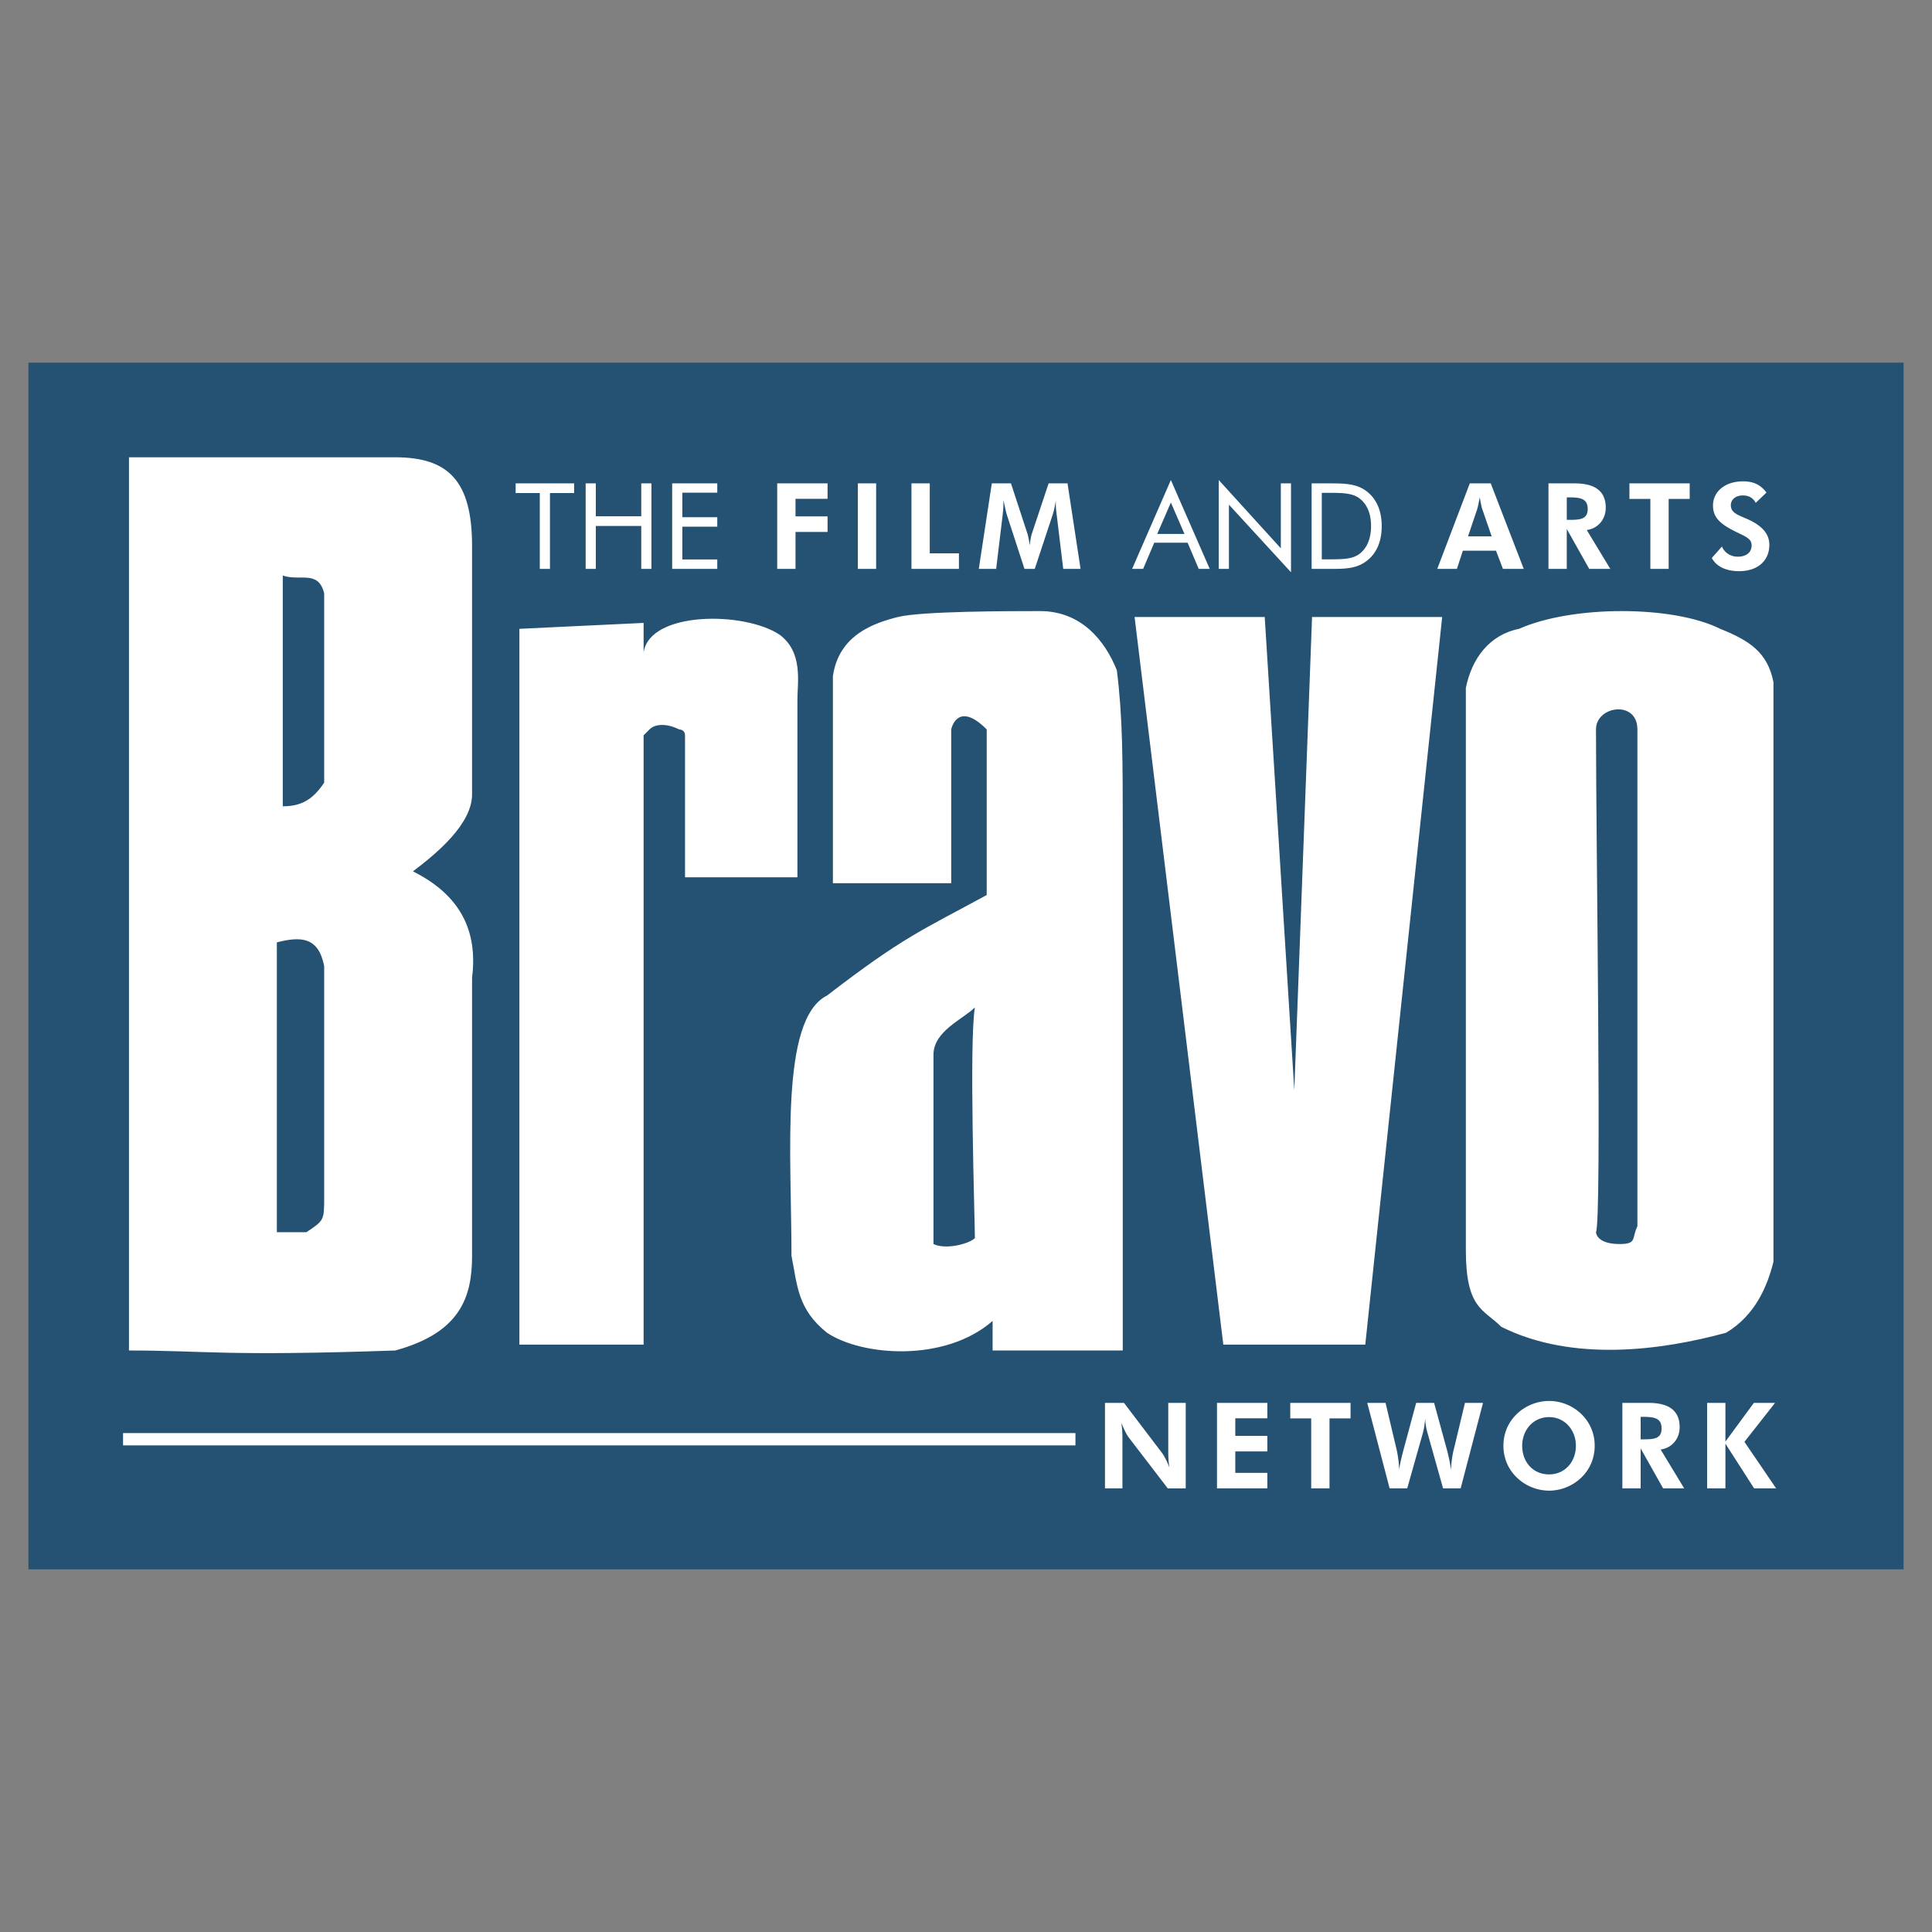 <svg xmlns="http://www.w3.org/2000/svg" width="2500" height="2500" viewBox="0 0 192.756 192.756"><rect x="0" y="0" width="192.756" height="192.756" fill="#808080" stroke="none"/><path fill-rule="evenodd" clip-rule="evenodd" fill="#fff" fill-opacity="0" d="M0 0h192.756v192.756H0V0z"/><path fill-rule="evenodd" clip-rule="evenodd" fill="#255272" d="M2.834 156.576h187.088V36.18H2.834v120.396z"/><path d="M39.426 45.623c5.312 0 7.672 2.361 7.672 8.853v24.787c0 2.951-3.541 5.902-5.902 7.672 4.721 2.361 6.492 5.902 5.902 10.624v27.738c0 4.131-1.181 7.672-7.672 9.443-17.115.59-18.886 0-26.558 0V45.623h26.558z" fill-rule="evenodd" clip-rule="evenodd" fill="#fff"/><path d="M32.344 59.197v18.886c-1.18 1.771-2.361 2.36-4.131 2.36V57.426c1.77.591 3.54-.59 4.131 1.771z" fill-rule="evenodd" clip-rule="evenodd" fill="#255272"/><path d="M176.938 68.049v57.837c-.59 2.361-1.77 5.312-4.721 7.082-6.492 1.771-15.346 2.951-22.428-.59-1.77-1.77-3.541-1.77-3.541-7.672V68.64c.59-2.951 2.361-5.312 5.312-5.902 5.311-2.36 15.344-2.36 20.064 0 2.952 1.18 4.724 2.361 5.314 5.311zM111.428 66.869c.59 4.721.59 8.853.59 16.525v51.346H99.033v-2.951c-4.721 4.131-12.983 3.541-16.524 1.18-2.951-2.359-2.951-4.721-3.542-7.672 0-10.033-1.18-23.607 3.542-25.969 7.672-5.901 9.443-6.491 15.935-10.032V72.771c-2.951-2.951-3.541 0-3.541 0v15.345H83.099V67.46c.59-4.131 4.131-5.312 6.492-5.902 2.36-.59 11.213-.59 14.165-.59 4.131-.001 6.492 2.95 7.672 5.901zM77.788 63.328c2.36 1.771 1.77 4.721 1.77 6.492v17.706H68.344V73.361c0-.59-.59-.59-.59-.59-1.181-.59-2.361-.59-2.951 0l-.59.59v60.79H51.82V62.738l12.394-.59v2.951c.589-4.132 10.032-4.132 13.574-1.771zM126.182 61.558l2.951 47.214 1.771-47.214h12.982l-7.672 72.593H122.05l-8.852-72.593h12.984z" fill-rule="evenodd" clip-rule="evenodd" fill="#fff"/><path d="M163.363 72.771v49.575c-.59 1.182 0 1.771-1.77 1.771-2.361 0-2.361-1.182-2.361-1.182.59-1.18 0-38.951 0-50.165 0-2.36 4.131-2.95 4.131.001zM32.344 96.378v23.017c0 2.361 0 2.361-1.771 3.541h-2.951V94.017c2.361-.59 4.131-.59 4.722 2.361zM97.264 123.527c-.59.59-2.951 1.18-4.131.59V105.23c0-2.361 2.951-3.541 4.131-4.721-.591 3.542 0 21.247 0 23.018z" fill-rule="evenodd" clip-rule="evenodd" fill="#255272"/><path fill="#fff" d="M12.277 142.979h95.02v1.228h-95.02v-1.228z"/><path fill-rule="evenodd" clip-rule="evenodd" fill="#fff" d="M53.855 56.758h1.015v-7.565h2.409v-.966h-5.834v.966h2.41v7.565zM58.431 56.758h1.014v-4.283h4.534v4.283h1.014v-8.531h-1.014v3.281h-4.534v-3.281h-1.014v8.531zM67.063 56.758h4.499v-.943h-3.484v-3.269h3.484v-.942h-3.484v-2.446h3.484v-.931h-4.499v8.531zM77.542 56.758h1.826v-3.687h3.198V51.52h-3.198v-1.754h3.198v-1.539h-5.024v8.531zM85.587 56.758h1.826v-8.531h-1.826v8.531zM90.936 56.758h4.737v-1.551h-2.911v-6.98h-1.826v8.531zM97.656 56.758h1.73l.621-5.143c.047-.394.107-.871.107-1.48v-.25c.178.835.285 1.312.322 1.42l1.777 5.453h1.025l1.803-5.453c.082-.238.189-.716.311-1.42-.014.107-.014.215-.014.322 0 .478.061.942.119 1.408l.621 5.143h1.73l-1.301-8.532h-1.885l-1.67 5.012c-.061.167-.145.561-.215 1.169-.084-.597-.168-.979-.227-1.157l-1.646-5.024h-1.91l-1.298 8.532zM116.818 47.893l-3.867 8.865h1.1l1.109-2.613h3.328l1.109 2.613h1.098l-3.877-8.865zm0 2.243l1.359 3.138h-2.721l1.362-3.138zM121.596 56.758h1.015v-6.407l6.192 6.743v-8.867h-1.014v6.479l-6.193-6.813v8.865zM130.861 56.758h2.004c1.385 0 2.506-.036 3.496-.8.979-.751 1.492-1.933 1.492-3.46s-.514-2.721-1.492-3.472c-1.037-.8-2.266-.8-3.865-.8h-1.635v8.532zm1.014-.954V49.17h.656c1.469 0 2.482.024 3.188.621.703.584 1.072 1.491 1.072 2.697 0 1.205-.381 2.135-1.072 2.708-.717.597-1.73.609-3.188.609h-.656v-.001zM143.396 56.758h1.959l.596-1.814h3.305l.693 1.814h2.076l-3.295-8.532h-2.088l-3.246 8.532zm5.43-3.245h-2.361l.918-2.721c.037-.107.131-.501.252-1.181.105.621.189 1.002.238 1.146l.953 2.756zM156.318 51.866v-2.243h.273c1.158 0 1.814.167 1.814 1.157 0 .991-.68 1.086-1.814 1.086h-.273zm4.344 4.892l-2.352-3.878c1.109-.144 1.896-1.05 1.896-2.231 0-1.611-1.025-2.422-3.102-2.422h-2.613v8.532h1.826v-3.985l2.242 3.985h2.103v-.001zM166.482 49.778h2.1v-1.551h-6.014v1.551h2.088v6.98h1.826v-6.98zM170.787 55.672c.453.835 1.396 1.314 2.721 1.314 1.908 0 3.02-1.088 3.02-2.627 0-1.074-.693-1.885-2.125-2.542-.955-.429-1.717-.62-1.717-1.407 0-.561.465-.979 1.203-.979.586 0 1.016.238 1.277.74l1.074-1.026c-.572-.776-1.301-1.122-2.326-1.122-1.85 0-3.008 1.062-3.008 2.41 0 1.193.729 1.813 1.98 2.47 1.17.609 1.873.764 1.873 1.516 0 .668-.5 1.121-1.383 1.121-.705 0-1.312-.381-1.576-1.014l-1.013 1.146zM110.244 148.496h1.742v-4.869c0-.418 0-.979-.119-1.693.287.715.549 1.229.764 1.504l3.879 5.059h1.789v-8.531h-1.742v4.771c0 .406 0 .955.119 1.684-.285-.717-.549-1.217-.764-1.492l-3.77-4.963h-1.898v8.53zM121.42 148.496h5.023v-1.551h-3.197v-2.136h3.197v-1.551h-3.197v-1.754h3.197v-1.539h-5.023v8.531zM132.645 141.516h2.099v-1.551h-6.014v1.551h2.088v6.98h1.827v-6.98zM143.08 139.965h-1.789l-1.254 4.652c-.143.549-.322 1.205-.441 2.004a11.353 11.353 0 0 0-.238-1.92l-1.121-4.736h-1.826l2.232 8.531h1.754l1.539-5.441c.131-.453.215-.967.25-1.539.035.68.154 1.182.262 1.539l1.527 5.441h1.754l2.232-8.531h-1.803l-1.109 4.629a9.094 9.094 0 0 0-.273 2.088 17.252 17.252 0 0 0-.43-2.088l-1.266-4.629zM154.555 147.1c-1.635 0-2.686-1.266-2.686-2.852 0-1.574 1.098-2.863 2.686-2.863 1.562 0 2.672 1.289 2.672 2.863 0 1.586-1.086 2.852-2.672 2.852zm4.547-2.852a4.34 4.34 0 0 0-1.326-3.162c-.859-.836-2.027-1.312-3.221-1.312s-2.375.477-3.234 1.312c-.871.848-1.324 1.945-1.324 3.162 0 1.359.586 2.59 1.658 3.447a4.68 4.68 0 0 0 2.9 1.029 4.653 4.653 0 0 0 3.221-1.314c.859-.824 1.326-1.945 1.326-3.162zM163.689 143.604v-2.244h.275c1.156 0 1.812.168 1.812 1.158s-.68 1.086-1.812 1.086h-.275zm4.344 4.892l-2.352-3.879c1.111-.143 1.898-1.049 1.898-2.23 0-1.611-1.027-2.422-3.102-2.422h-2.613v8.531h1.824v-3.986l2.244 3.986h2.101zM170.32 148.496h1.825v-4.463l2.865 4.463h2.195l-3.162-4.642 3.055-3.889h-2.114l-2.839 3.865v-3.865h-1.825v8.531z"/></svg>
